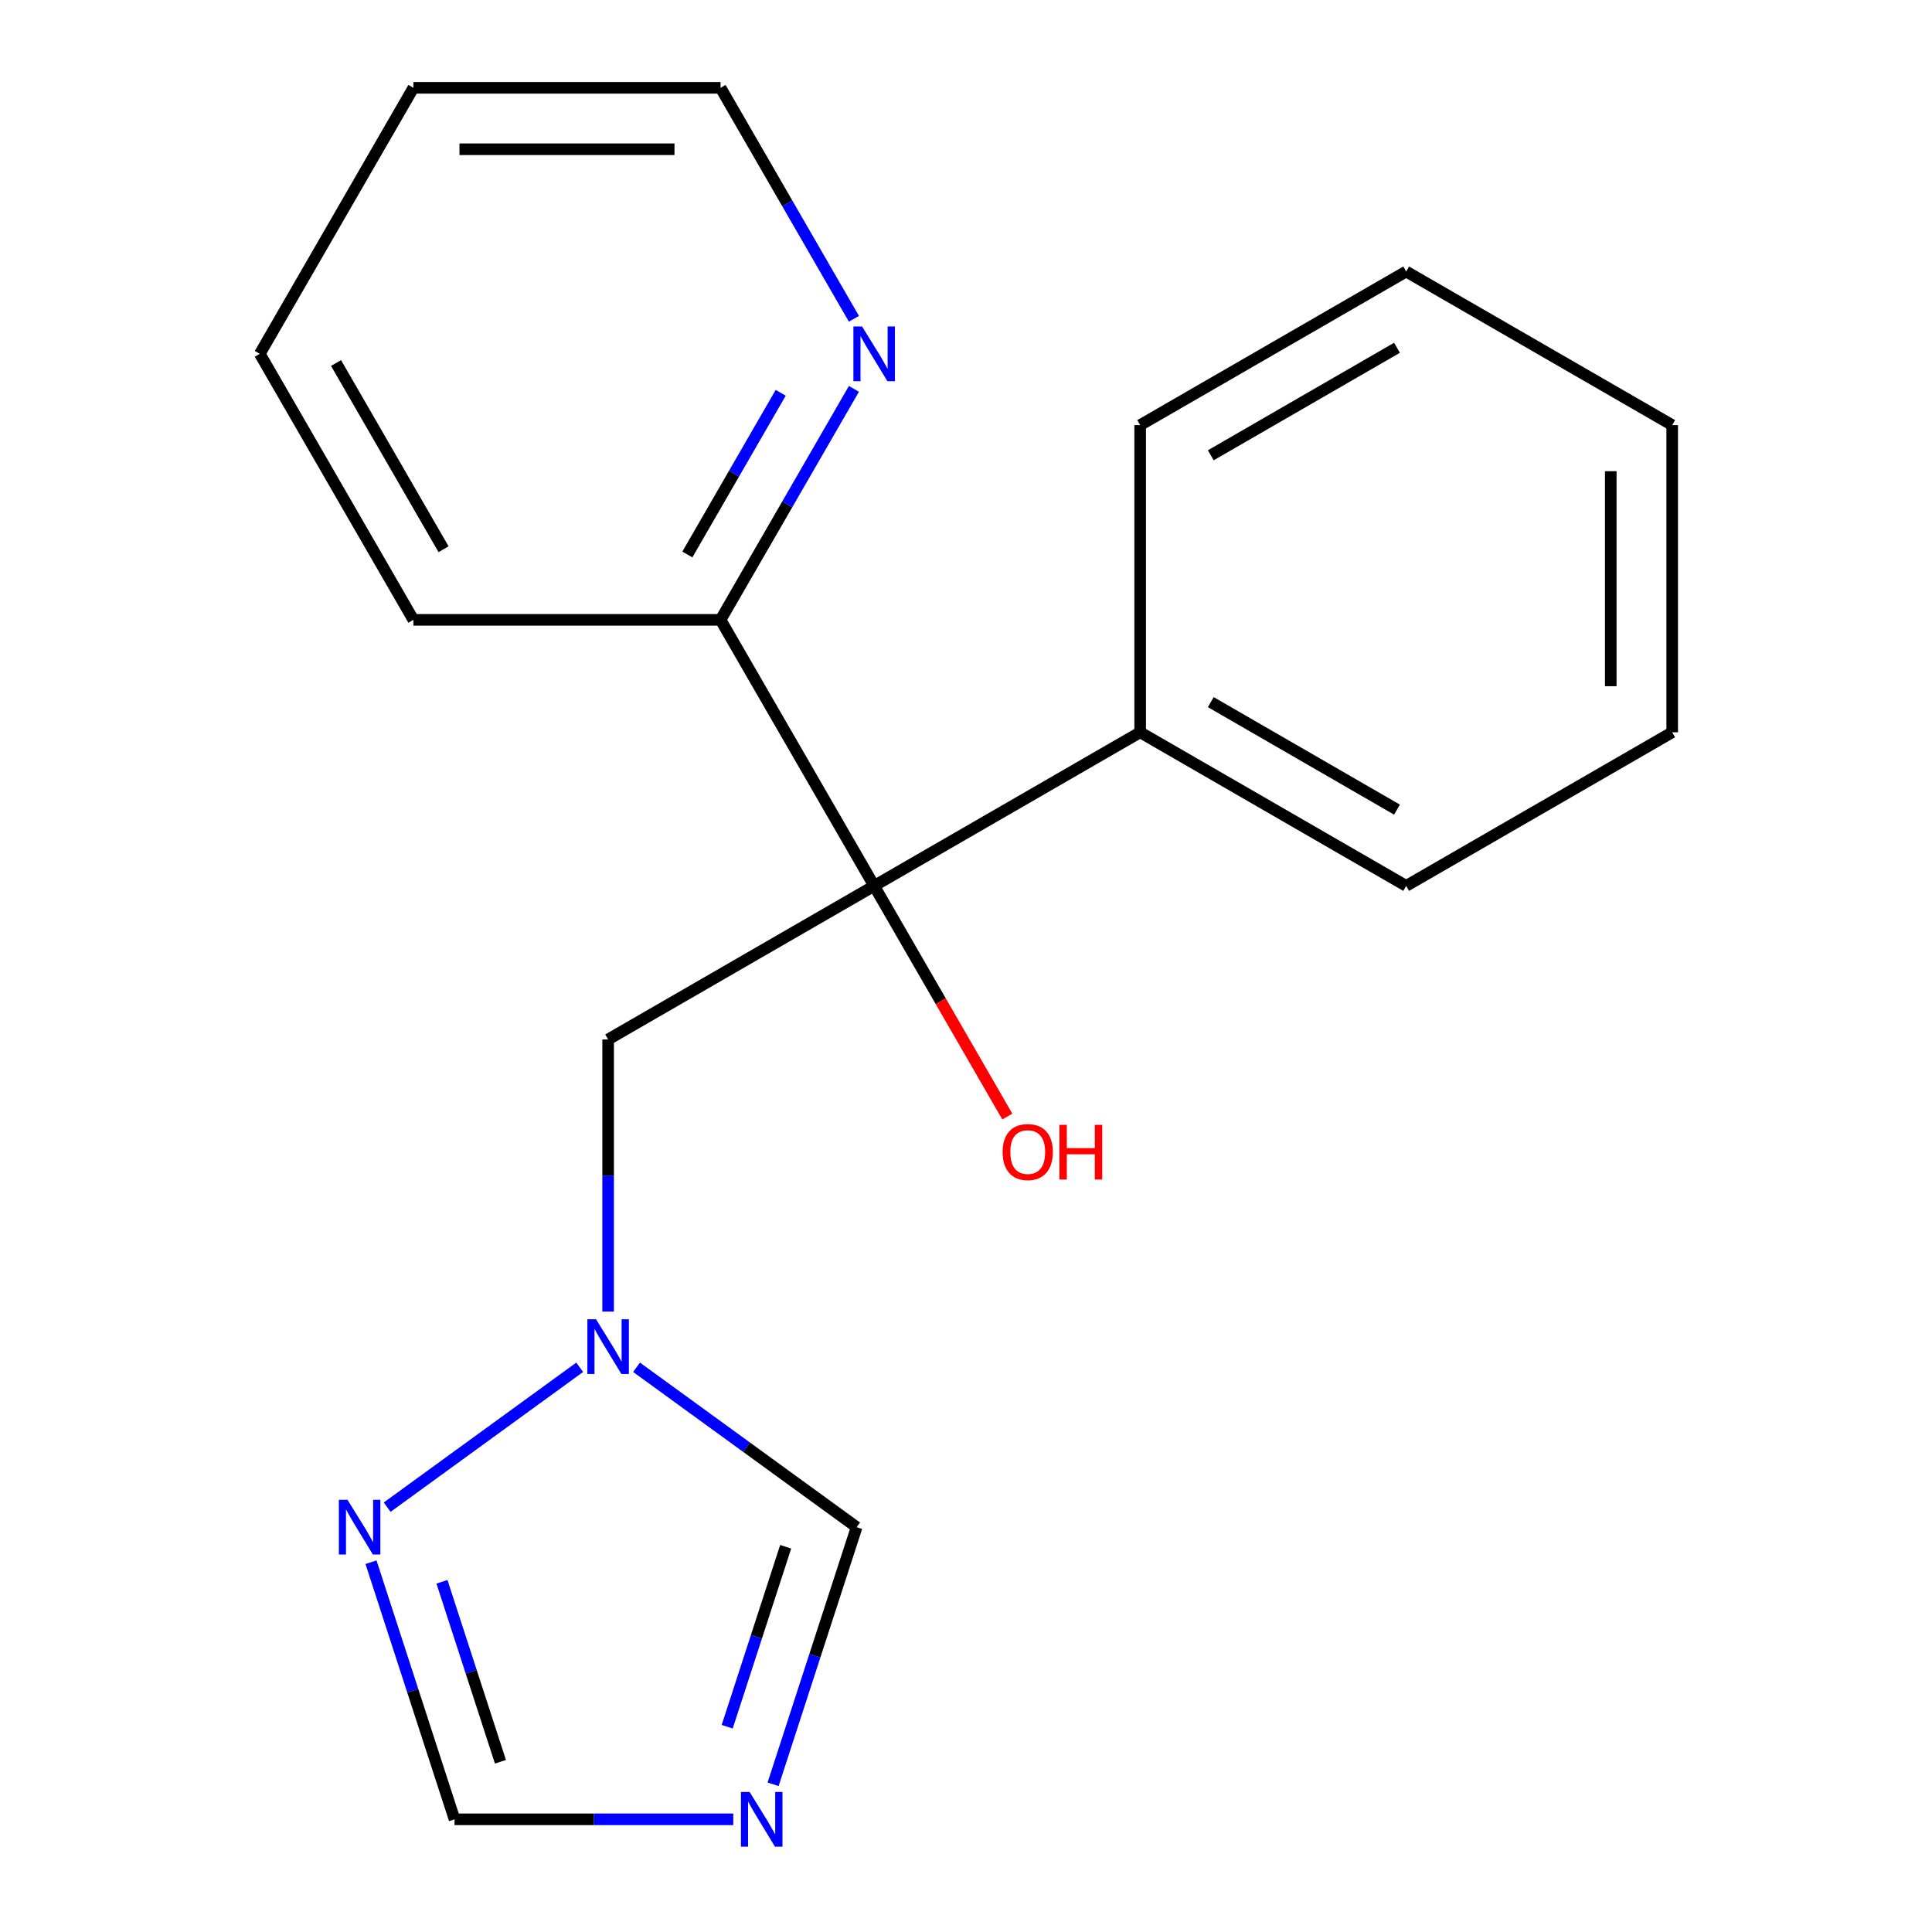 <?xml version='1.0' encoding='iso-8859-1'?>
<svg version='1.1' baseProfile='full'
              xmlns='http://www.w3.org/2000/svg'
                      xmlns:rdkit='http://www.rdkit.org/xml'
                      xmlns:xlink='http://www.w3.org/1999/xlink'
                  xml:space='preserve'
width='1000px' height='1000px' viewBox='0 0 1000 1000'>
<!-- END OF HEADER -->
<rect style='opacity:1.0;fill:#FFFFFF;stroke:none' width='1000' height='1000' x='0' y='0'> </rect>
<path class='bond-3' d='M 452.456,458.526 L 314.765,538.022' style='fill:none;fill-rule:evenodd;stroke:#000000;stroke-width:6px;stroke-linecap:butt;stroke-linejoin:miter;stroke-opacity:1' />
<path class='bond-6' d='M 452.456,458.526 L 372.96,320.835' style='fill:none;fill-rule:evenodd;stroke:#000000;stroke-width:6px;stroke-linecap:butt;stroke-linejoin:miter;stroke-opacity:1' />
<path class='bond-7' d='M 452.456,458.526 L 590.146,379.03' style='fill:none;fill-rule:evenodd;stroke:#000000;stroke-width:6px;stroke-linecap:butt;stroke-linejoin:miter;stroke-opacity:1' />
<path class='bond-9' d='M 452.456,458.526 L 486.922,518.224' style='fill:none;fill-rule:evenodd;stroke:#000000;stroke-width:6px;stroke-linecap:butt;stroke-linejoin:miter;stroke-opacity:1' />
<path class='bond-9' d='M 486.922,518.224 L 521.389,577.922' style='fill:none;fill-rule:evenodd;stroke:#FF0000;stroke-width:6px;stroke-linecap:butt;stroke-linejoin:miter;stroke-opacity:1' />
<path class='bond-0' d='M 400.153,923.54 L 421.772,857.003' style='fill:none;fill-rule:evenodd;stroke:#0000FF;stroke-width:6px;stroke-linecap:butt;stroke-linejoin:miter;stroke-opacity:1' />
<path class='bond-0' d='M 421.772,857.003 L 443.392,790.466' style='fill:none;fill-rule:evenodd;stroke:#000000;stroke-width:6px;stroke-linecap:butt;stroke-linejoin:miter;stroke-opacity:1' />
<path class='bond-0' d='M 376.397,893.753 L 391.53,847.177' style='fill:none;fill-rule:evenodd;stroke:#0000FF;stroke-width:6px;stroke-linecap:butt;stroke-linejoin:miter;stroke-opacity:1' />
<path class='bond-0' d='M 391.53,847.177 L 406.664,800.601' style='fill:none;fill-rule:evenodd;stroke:#000000;stroke-width:6px;stroke-linecap:butt;stroke-linejoin:miter;stroke-opacity:1' />
<path class='bond-20' d='M 379.546,941.675 L 307.408,941.675' style='fill:none;fill-rule:evenodd;stroke:#0000FF;stroke-width:6px;stroke-linecap:butt;stroke-linejoin:miter;stroke-opacity:1' />
<path class='bond-20' d='M 307.408,941.675 L 235.269,941.675' style='fill:none;fill-rule:evenodd;stroke:#000000;stroke-width:6px;stroke-linecap:butt;stroke-linejoin:miter;stroke-opacity:1' />
<path class='bond-1' d='M 314.765,678.878 L 314.765,608.45' style='fill:none;fill-rule:evenodd;stroke:#0000FF;stroke-width:6px;stroke-linecap:butt;stroke-linejoin:miter;stroke-opacity:1' />
<path class='bond-1' d='M 314.765,608.45 L 314.765,538.022' style='fill:none;fill-rule:evenodd;stroke:#000000;stroke-width:6px;stroke-linecap:butt;stroke-linejoin:miter;stroke-opacity:1' />
<path class='bond-2' d='M 300.05,707.704 L 200.399,780.105' style='fill:none;fill-rule:evenodd;stroke:#0000FF;stroke-width:6px;stroke-linecap:butt;stroke-linejoin:miter;stroke-opacity:1' />
<path class='bond-5' d='M 329.48,707.704 L 386.436,749.085' style='fill:none;fill-rule:evenodd;stroke:#0000FF;stroke-width:6px;stroke-linecap:butt;stroke-linejoin:miter;stroke-opacity:1' />
<path class='bond-5' d='M 386.436,749.085 L 443.392,790.466' style='fill:none;fill-rule:evenodd;stroke:#000000;stroke-width:6px;stroke-linecap:butt;stroke-linejoin:miter;stroke-opacity:1' />
<path class='bond-4' d='M 192.031,808.6 L 213.65,875.138' style='fill:none;fill-rule:evenodd;stroke:#0000FF;stroke-width:6px;stroke-linecap:butt;stroke-linejoin:miter;stroke-opacity:1' />
<path class='bond-4' d='M 213.65,875.138 L 235.269,941.675' style='fill:none;fill-rule:evenodd;stroke:#000000;stroke-width:6px;stroke-linecap:butt;stroke-linejoin:miter;stroke-opacity:1' />
<path class='bond-4' d='M 228.759,818.735 L 243.892,865.312' style='fill:none;fill-rule:evenodd;stroke:#0000FF;stroke-width:6px;stroke-linecap:butt;stroke-linejoin:miter;stroke-opacity:1' />
<path class='bond-4' d='M 243.892,865.312 L 259.026,911.888' style='fill:none;fill-rule:evenodd;stroke:#000000;stroke-width:6px;stroke-linecap:butt;stroke-linejoin:miter;stroke-opacity:1' />
<path class='bond-8' d='M 372.96,320.835 L 407.473,261.058' style='fill:none;fill-rule:evenodd;stroke:#000000;stroke-width:6px;stroke-linecap:butt;stroke-linejoin:miter;stroke-opacity:1' />
<path class='bond-8' d='M 407.473,261.058 L 441.985,201.28' style='fill:none;fill-rule:evenodd;stroke:#0000FF;stroke-width:6px;stroke-linecap:butt;stroke-linejoin:miter;stroke-opacity:1' />
<path class='bond-8' d='M 355.776,287.003 L 379.935,245.159' style='fill:none;fill-rule:evenodd;stroke:#000000;stroke-width:6px;stroke-linecap:butt;stroke-linejoin:miter;stroke-opacity:1' />
<path class='bond-8' d='M 379.935,245.159 L 404.094,203.314' style='fill:none;fill-rule:evenodd;stroke:#0000FF;stroke-width:6px;stroke-linecap:butt;stroke-linejoin:miter;stroke-opacity:1' />
<path class='bond-11' d='M 372.96,320.835 L 213.969,320.835' style='fill:none;fill-rule:evenodd;stroke:#000000;stroke-width:6px;stroke-linecap:butt;stroke-linejoin:miter;stroke-opacity:1' />
<path class='bond-12' d='M 590.146,379.03 L 727.837,458.526' style='fill:none;fill-rule:evenodd;stroke:#000000;stroke-width:6px;stroke-linecap:butt;stroke-linejoin:miter;stroke-opacity:1' />
<path class='bond-12' d='M 626.699,363.417 L 723.082,419.064' style='fill:none;fill-rule:evenodd;stroke:#000000;stroke-width:6px;stroke-linecap:butt;stroke-linejoin:miter;stroke-opacity:1' />
<path class='bond-13' d='M 590.146,379.03 L 590.146,220.039' style='fill:none;fill-rule:evenodd;stroke:#000000;stroke-width:6px;stroke-linecap:butt;stroke-linejoin:miter;stroke-opacity:1' />
<path class='bond-10' d='M 441.985,165.01 L 407.473,105.232' style='fill:none;fill-rule:evenodd;stroke:#0000FF;stroke-width:6px;stroke-linecap:butt;stroke-linejoin:miter;stroke-opacity:1' />
<path class='bond-10' d='M 407.473,105.232 L 372.96,45.455' style='fill:none;fill-rule:evenodd;stroke:#000000;stroke-width:6px;stroke-linecap:butt;stroke-linejoin:miter;stroke-opacity:1' />
<path class='bond-14' d='M 372.96,45.455 L 213.969,45.455' style='fill:none;fill-rule:evenodd;stroke:#000000;stroke-width:6px;stroke-linecap:butt;stroke-linejoin:miter;stroke-opacity:1' />
<path class='bond-14' d='M 349.111,77.253 L 237.817,77.253' style='fill:none;fill-rule:evenodd;stroke:#000000;stroke-width:6px;stroke-linecap:butt;stroke-linejoin:miter;stroke-opacity:1' />
<path class='bond-17' d='M 213.969,320.835 L 134.473,183.145' style='fill:none;fill-rule:evenodd;stroke:#000000;stroke-width:6px;stroke-linecap:butt;stroke-linejoin:miter;stroke-opacity:1' />
<path class='bond-17' d='M 229.582,284.283 L 173.935,187.899' style='fill:none;fill-rule:evenodd;stroke:#000000;stroke-width:6px;stroke-linecap:butt;stroke-linejoin:miter;stroke-opacity:1' />
<path class='bond-16' d='M 727.837,458.526 L 865.527,379.03' style='fill:none;fill-rule:evenodd;stroke:#000000;stroke-width:6px;stroke-linecap:butt;stroke-linejoin:miter;stroke-opacity:1' />
<path class='bond-15' d='M 590.146,220.039 L 727.837,140.543' style='fill:none;fill-rule:evenodd;stroke:#000000;stroke-width:6px;stroke-linecap:butt;stroke-linejoin:miter;stroke-opacity:1' />
<path class='bond-15' d='M 626.699,235.653 L 723.082,180.006' style='fill:none;fill-rule:evenodd;stroke:#000000;stroke-width:6px;stroke-linecap:butt;stroke-linejoin:miter;stroke-opacity:1' />
<path class='bond-19' d='M 213.969,45.455 L 134.473,183.145' style='fill:none;fill-rule:evenodd;stroke:#000000;stroke-width:6px;stroke-linecap:butt;stroke-linejoin:miter;stroke-opacity:1' />
<path class='bond-21' d='M 727.837,140.543 L 865.527,220.039' style='fill:none;fill-rule:evenodd;stroke:#000000;stroke-width:6px;stroke-linecap:butt;stroke-linejoin:miter;stroke-opacity:1' />
<path class='bond-18' d='M 865.527,379.03 L 865.527,220.039' style='fill:none;fill-rule:evenodd;stroke:#000000;stroke-width:6px;stroke-linecap:butt;stroke-linejoin:miter;stroke-opacity:1' />
<path class='bond-18' d='M 833.729,355.182 L 833.729,243.888' style='fill:none;fill-rule:evenodd;stroke:#000000;stroke-width:6px;stroke-linecap:butt;stroke-linejoin:miter;stroke-opacity:1' />
<path  class='atom-1' d='M 388.001 927.515
L 397.281 942.515
Q 398.201 943.995, 399.681 946.675
Q 401.161 949.355, 401.241 949.515
L 401.241 927.515
L 405.001 927.515
L 405.001 955.835
L 401.121 955.835
L 391.161 939.435
Q 390.001 937.515, 388.761 935.315
Q 387.561 933.115, 387.201 932.435
L 387.201 955.835
L 383.521 955.835
L 383.521 927.515
L 388.001 927.515
' fill='#0000FF'/>
<path  class='atom-2' d='M 308.505 682.853
L 317.785 697.853
Q 318.705 699.333, 320.185 702.013
Q 321.665 704.693, 321.745 704.853
L 321.745 682.853
L 325.505 682.853
L 325.505 711.173
L 321.625 711.173
L 311.665 694.773
Q 310.505 692.853, 309.265 690.653
Q 308.065 688.453, 307.705 687.773
L 307.705 711.173
L 304.025 711.173
L 304.025 682.853
L 308.505 682.853
' fill='#0000FF'/>
<path  class='atom-3' d='M 179.878 776.306
L 189.158 791.306
Q 190.078 792.786, 191.558 795.466
Q 193.038 798.146, 193.118 798.306
L 193.118 776.306
L 196.878 776.306
L 196.878 804.626
L 192.998 804.626
L 183.038 788.226
Q 181.878 786.306, 180.638 784.106
Q 179.438 781.906, 179.078 781.226
L 179.078 804.626
L 175.398 804.626
L 175.398 776.306
L 179.878 776.306
' fill='#0000FF'/>
<path  class='atom-9' d='M 446.196 168.985
L 455.476 183.985
Q 456.396 185.465, 457.876 188.145
Q 459.356 190.825, 459.436 190.985
L 459.436 168.985
L 463.196 168.985
L 463.196 197.305
L 459.316 197.305
L 449.356 180.905
Q 448.196 178.985, 446.956 176.785
Q 445.756 174.585, 445.396 173.905
L 445.396 197.305
L 441.716 197.305
L 441.716 168.985
L 446.196 168.985
' fill='#0000FF'/>
<path  class='atom-10' d='M 518.951 596.296
Q 518.951 589.496, 522.311 585.696
Q 525.671 581.896, 531.951 581.896
Q 538.231 581.896, 541.591 585.696
Q 544.951 589.496, 544.951 596.296
Q 544.951 603.176, 541.551 607.096
Q 538.151 610.976, 531.951 610.976
Q 525.711 610.976, 522.311 607.096
Q 518.951 603.216, 518.951 596.296
M 531.951 607.776
Q 536.271 607.776, 538.591 604.896
Q 540.951 601.976, 540.951 596.296
Q 540.951 590.736, 538.591 587.936
Q 536.271 585.096, 531.951 585.096
Q 527.631 585.096, 525.271 587.896
Q 522.951 590.696, 522.951 596.296
Q 522.951 602.016, 525.271 604.896
Q 527.631 607.776, 531.951 607.776
' fill='#FF0000'/>
<path  class='atom-10' d='M 548.351 582.216
L 552.191 582.216
L 552.191 594.256
L 566.671 594.256
L 566.671 582.216
L 570.511 582.216
L 570.511 610.536
L 566.671 610.536
L 566.671 597.456
L 552.191 597.456
L 552.191 610.536
L 548.351 610.536
L 548.351 582.216
' fill='#FF0000'/>
</svg>
